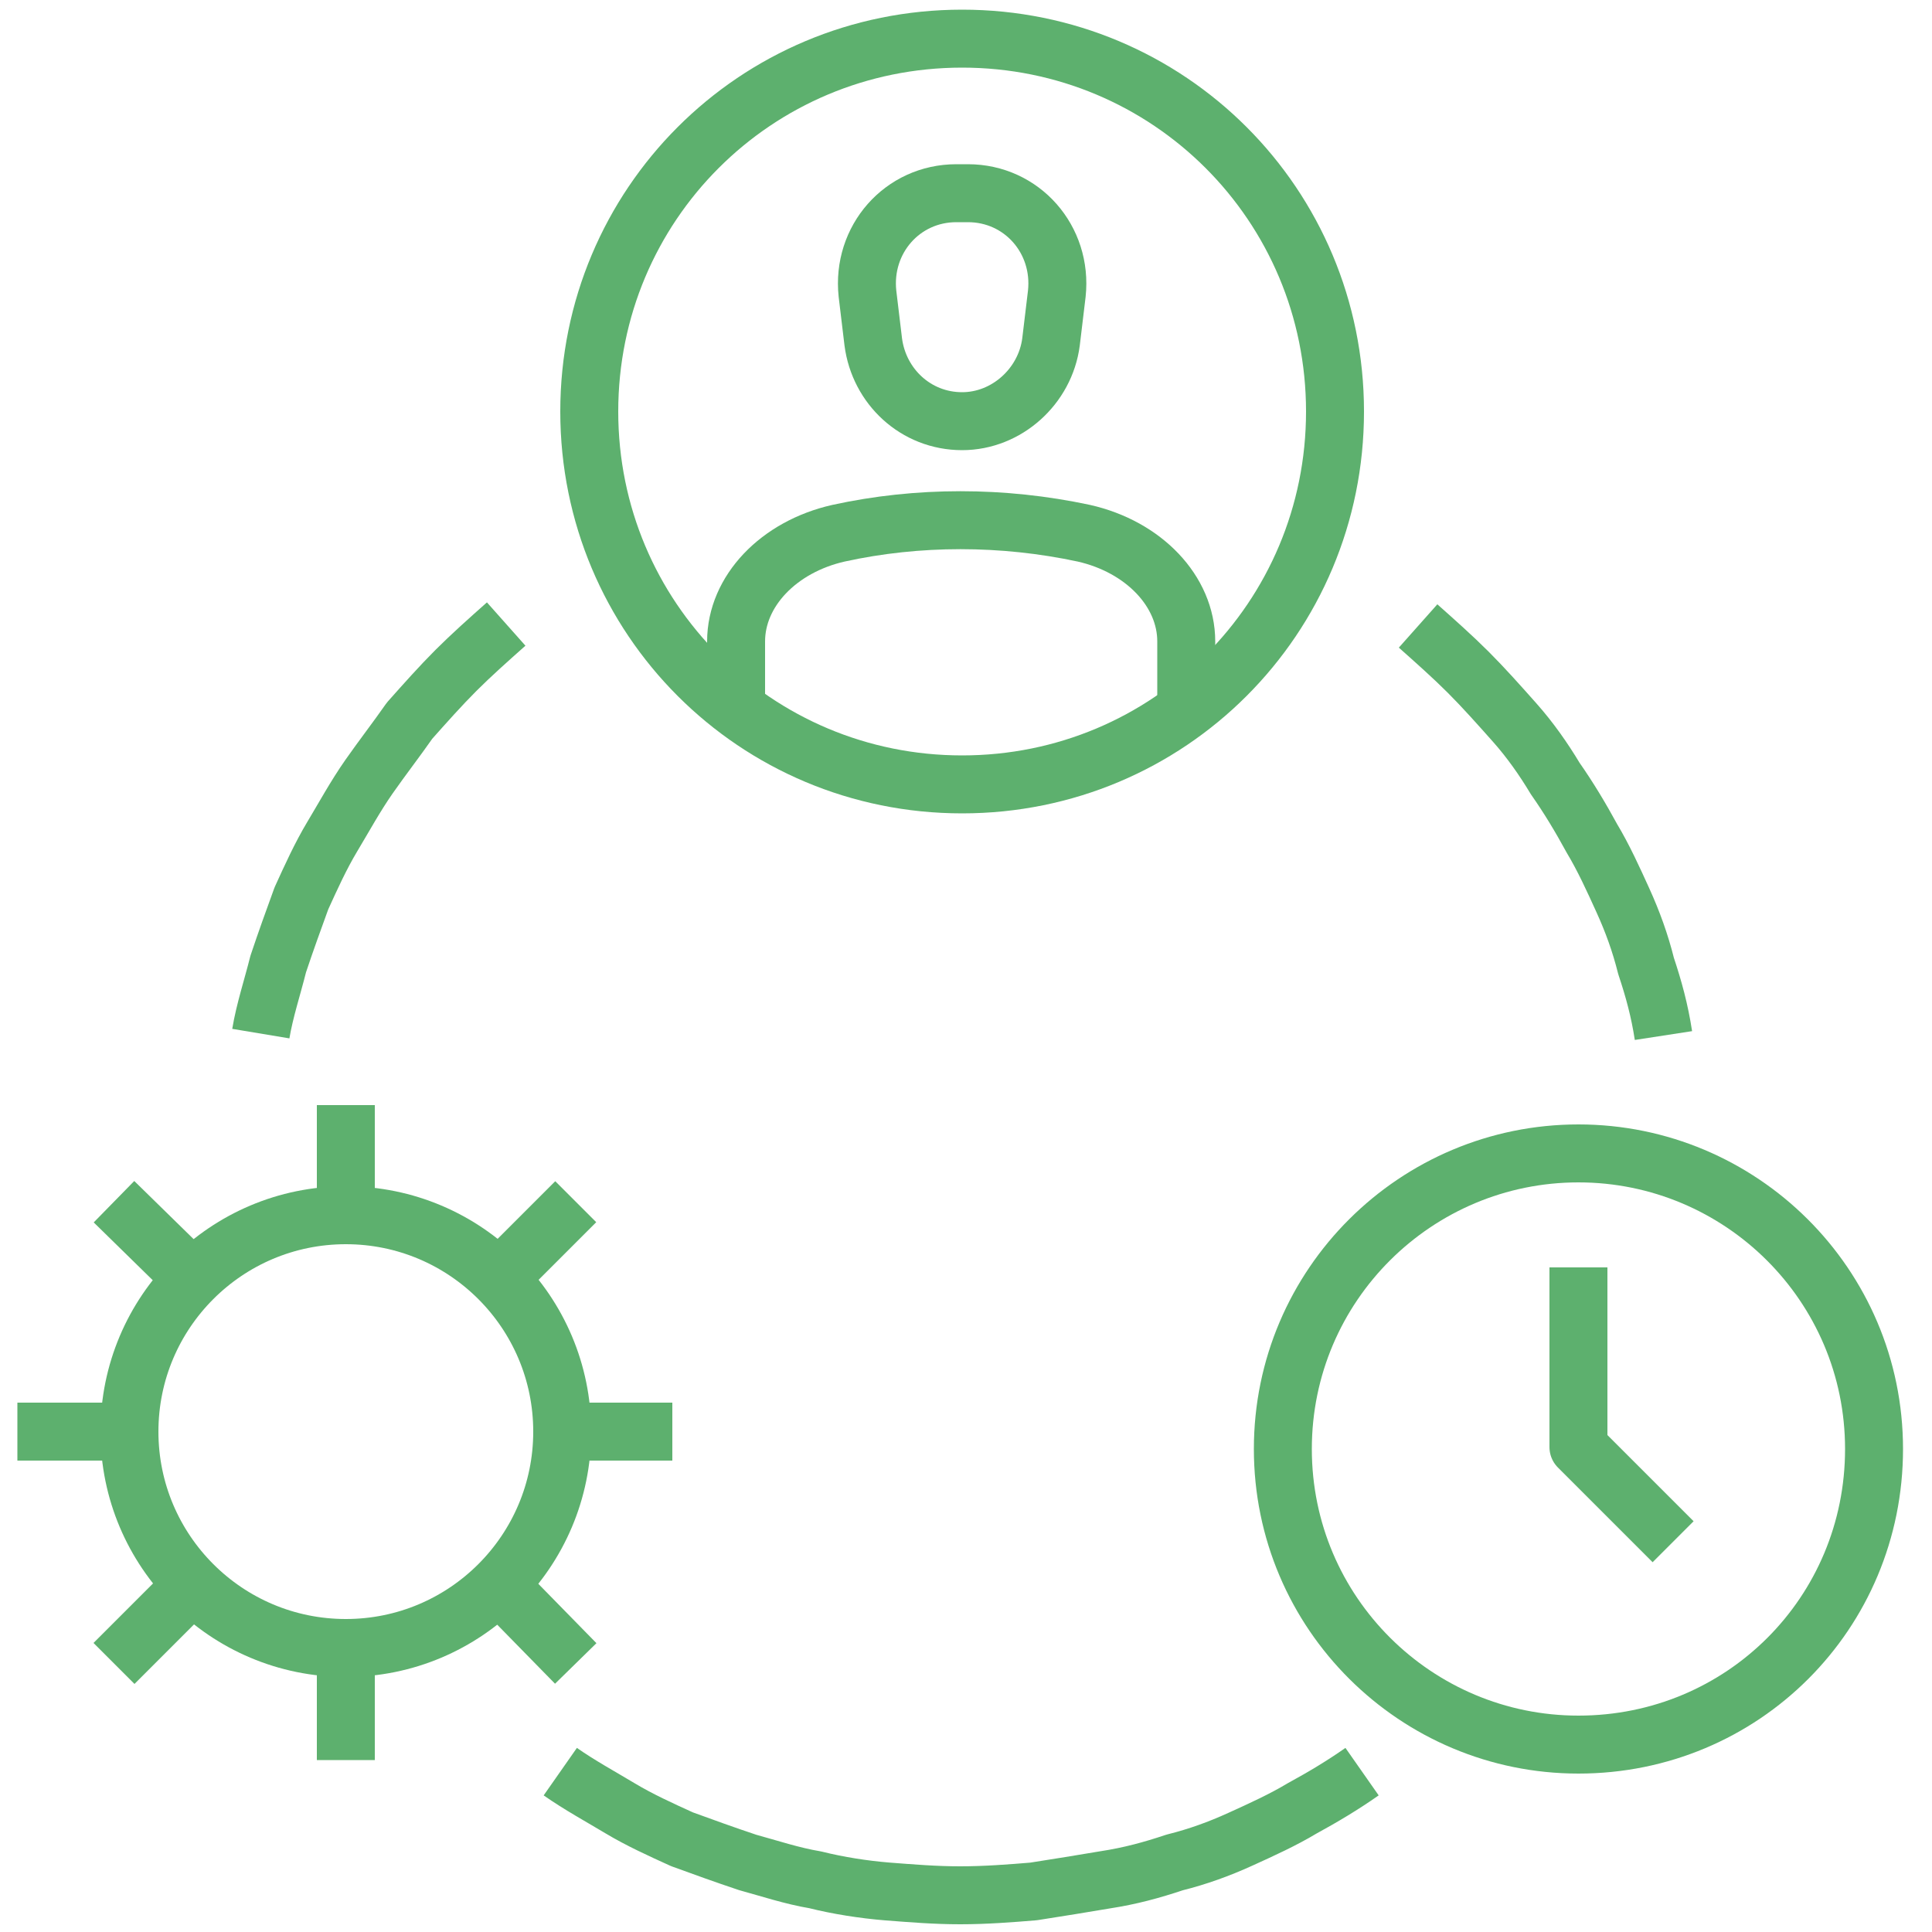 <?xml version="1.0" encoding="utf-8"?>
<!-- Generator: Adobe Illustrator 27.9.0, SVG Export Plug-In . SVG Version: 6.00 Build 0)  -->
<svg version="1.1" id="Layer_1" xmlns="http://www.w3.org/2000/svg" xmlns:xlink="http://www.w3.org/1999/xlink" x="0px" y="0px"
	 viewBox="0 0 100 100" style="enable-background:new 0 0 100 100;" xml:space="preserve">
<style type="text/css">
	.st0{fill:none;stroke:#5DB06E;stroke-width:3;stroke-linejoin:round;stroke-miterlimit:10;}
</style>
<g>
	<g>
		<g>
			<path class="st0" d="M81.7,59.7c8.4,0,15.3,6.8,15.3,15.3s-6.8,15.3-15.3,15.3c-8.4,0-15.3-6.8-15.3-15.3S73.3,59.7,81.7,59.7z"
				/>
			<polyline class="st0" points="86.6,79.8 81.7,74.9 81.7,65.6 			"/>
		</g>
	</g>
	<g>
		<g>
			<g>
				<circle class="st0" cx="17.9" cy="74.1" r="11.2"/>
				<g>
					<g>
						<line class="st0" x1="28" y1="74.1" x2="34.8" y2="74.1"/>
						<line class="st0" x1="0.9" y1="74.1" x2="7.7" y2="74.1"/>
					</g>
					<g>
						<line class="st0" x1="25.1" y1="81.3" x2="29.8" y2="86.1"/>
						<line class="st0" x1="5.9" y1="62.2" x2="10.7" y2="66.9"/>
					</g>
					<g>
						<line class="st0" x1="17.9" y1="84.3" x2="17.9" y2="91.1"/>
						<line class="st0" x1="17.9" y1="57.2" x2="17.9" y2="63.9"/>
					</g>
					<g>
						<line class="st0" x1="10.7" y1="81.3" x2="5.9" y2="86.1"/>
						<line class="st0" x1="29.8" y1="62.2" x2="25.1" y2="66.9"/>
					</g>
				</g>
			</g>
		</g>
	</g>
	<g>
		<g>
			<g>
				<path class="st0" d="M49.5,10h0.6c2.8,0,4.9,2.4,4.6,5.2l-0.3,2.5c-0.3,2.3-2.3,4.1-4.6,4.1l0,0c-2.4,0-4.3-1.8-4.6-4.1
					l-0.3-2.5C44.6,12.4,46.7,10,49.5,10z"/>
			</g>
		</g>
		<g>
			<path class="st0" d="M61.4,36.9v-3.7c0-2.6-2.2-4.9-5.3-5.6l0,0c-4.2-0.9-8.6-0.9-12.7,0l0,0c-3.1,0.7-5.3,3-5.3,5.6v3.7"/>
		</g>
		<path class="st0" d="M30.5,21.3C30.5,10.6,39.1,2,49.8,2c10.7,0,19.3,8.6,19.3,19.3s-8.6,19.3-19.3,19.3
			C39.1,40.6,30.5,32,30.5,21.3z"/>
	</g>
	<path class="st0" d="M13.5,53.5c0.2-1.2,0.6-2.4,0.9-3.6c0.4-1.2,0.8-2.3,1.2-3.4c0.5-1.1,1-2.2,1.6-3.2c0.6-1,1.2-2.1,1.9-3.1
		c0.7-1,1.4-1.9,2.1-2.9c0.8-0.9,1.6-1.8,2.4-2.6c0.8-0.8,1.7-1.6,2.6-2.4"/>
	<path class="st0" d="M70.5,91.7c-1,0.7-2,1.3-3.1,1.9c-1,0.6-2.1,1.1-3.2,1.6c-1.1,0.5-2.2,0.9-3.4,1.2c-1.2,0.4-2.3,0.7-3.6,0.9
		c-1.2,0.2-2.4,0.4-3.7,0.6c-1.2,0.1-2.5,0.2-3.8,0.2c-1.3,0-2.5-0.1-3.8-0.2c-1.2-0.1-2.5-0.3-3.7-0.6c-1.2-0.2-2.4-0.6-3.5-0.9
		c-1.2-0.4-2.3-0.8-3.4-1.2c-1.1-0.5-2.2-1-3.2-1.6c-1-0.6-2.1-1.2-3.1-1.9"/>
	<path class="st0" d="M73.4,32.4c0.9,0.8,1.8,1.6,2.6,2.4c0.8,0.8,1.6,1.7,2.4,2.6c0.8,0.9,1.5,1.9,2.1,2.9c0.7,1,1.3,2,1.9,3.1
		c0.6,1,1.1,2.1,1.6,3.2c0.5,1.1,0.9,2.2,1.2,3.4c0.4,1.2,0.7,2.3,0.9,3.6"/>
</g>
</svg>
